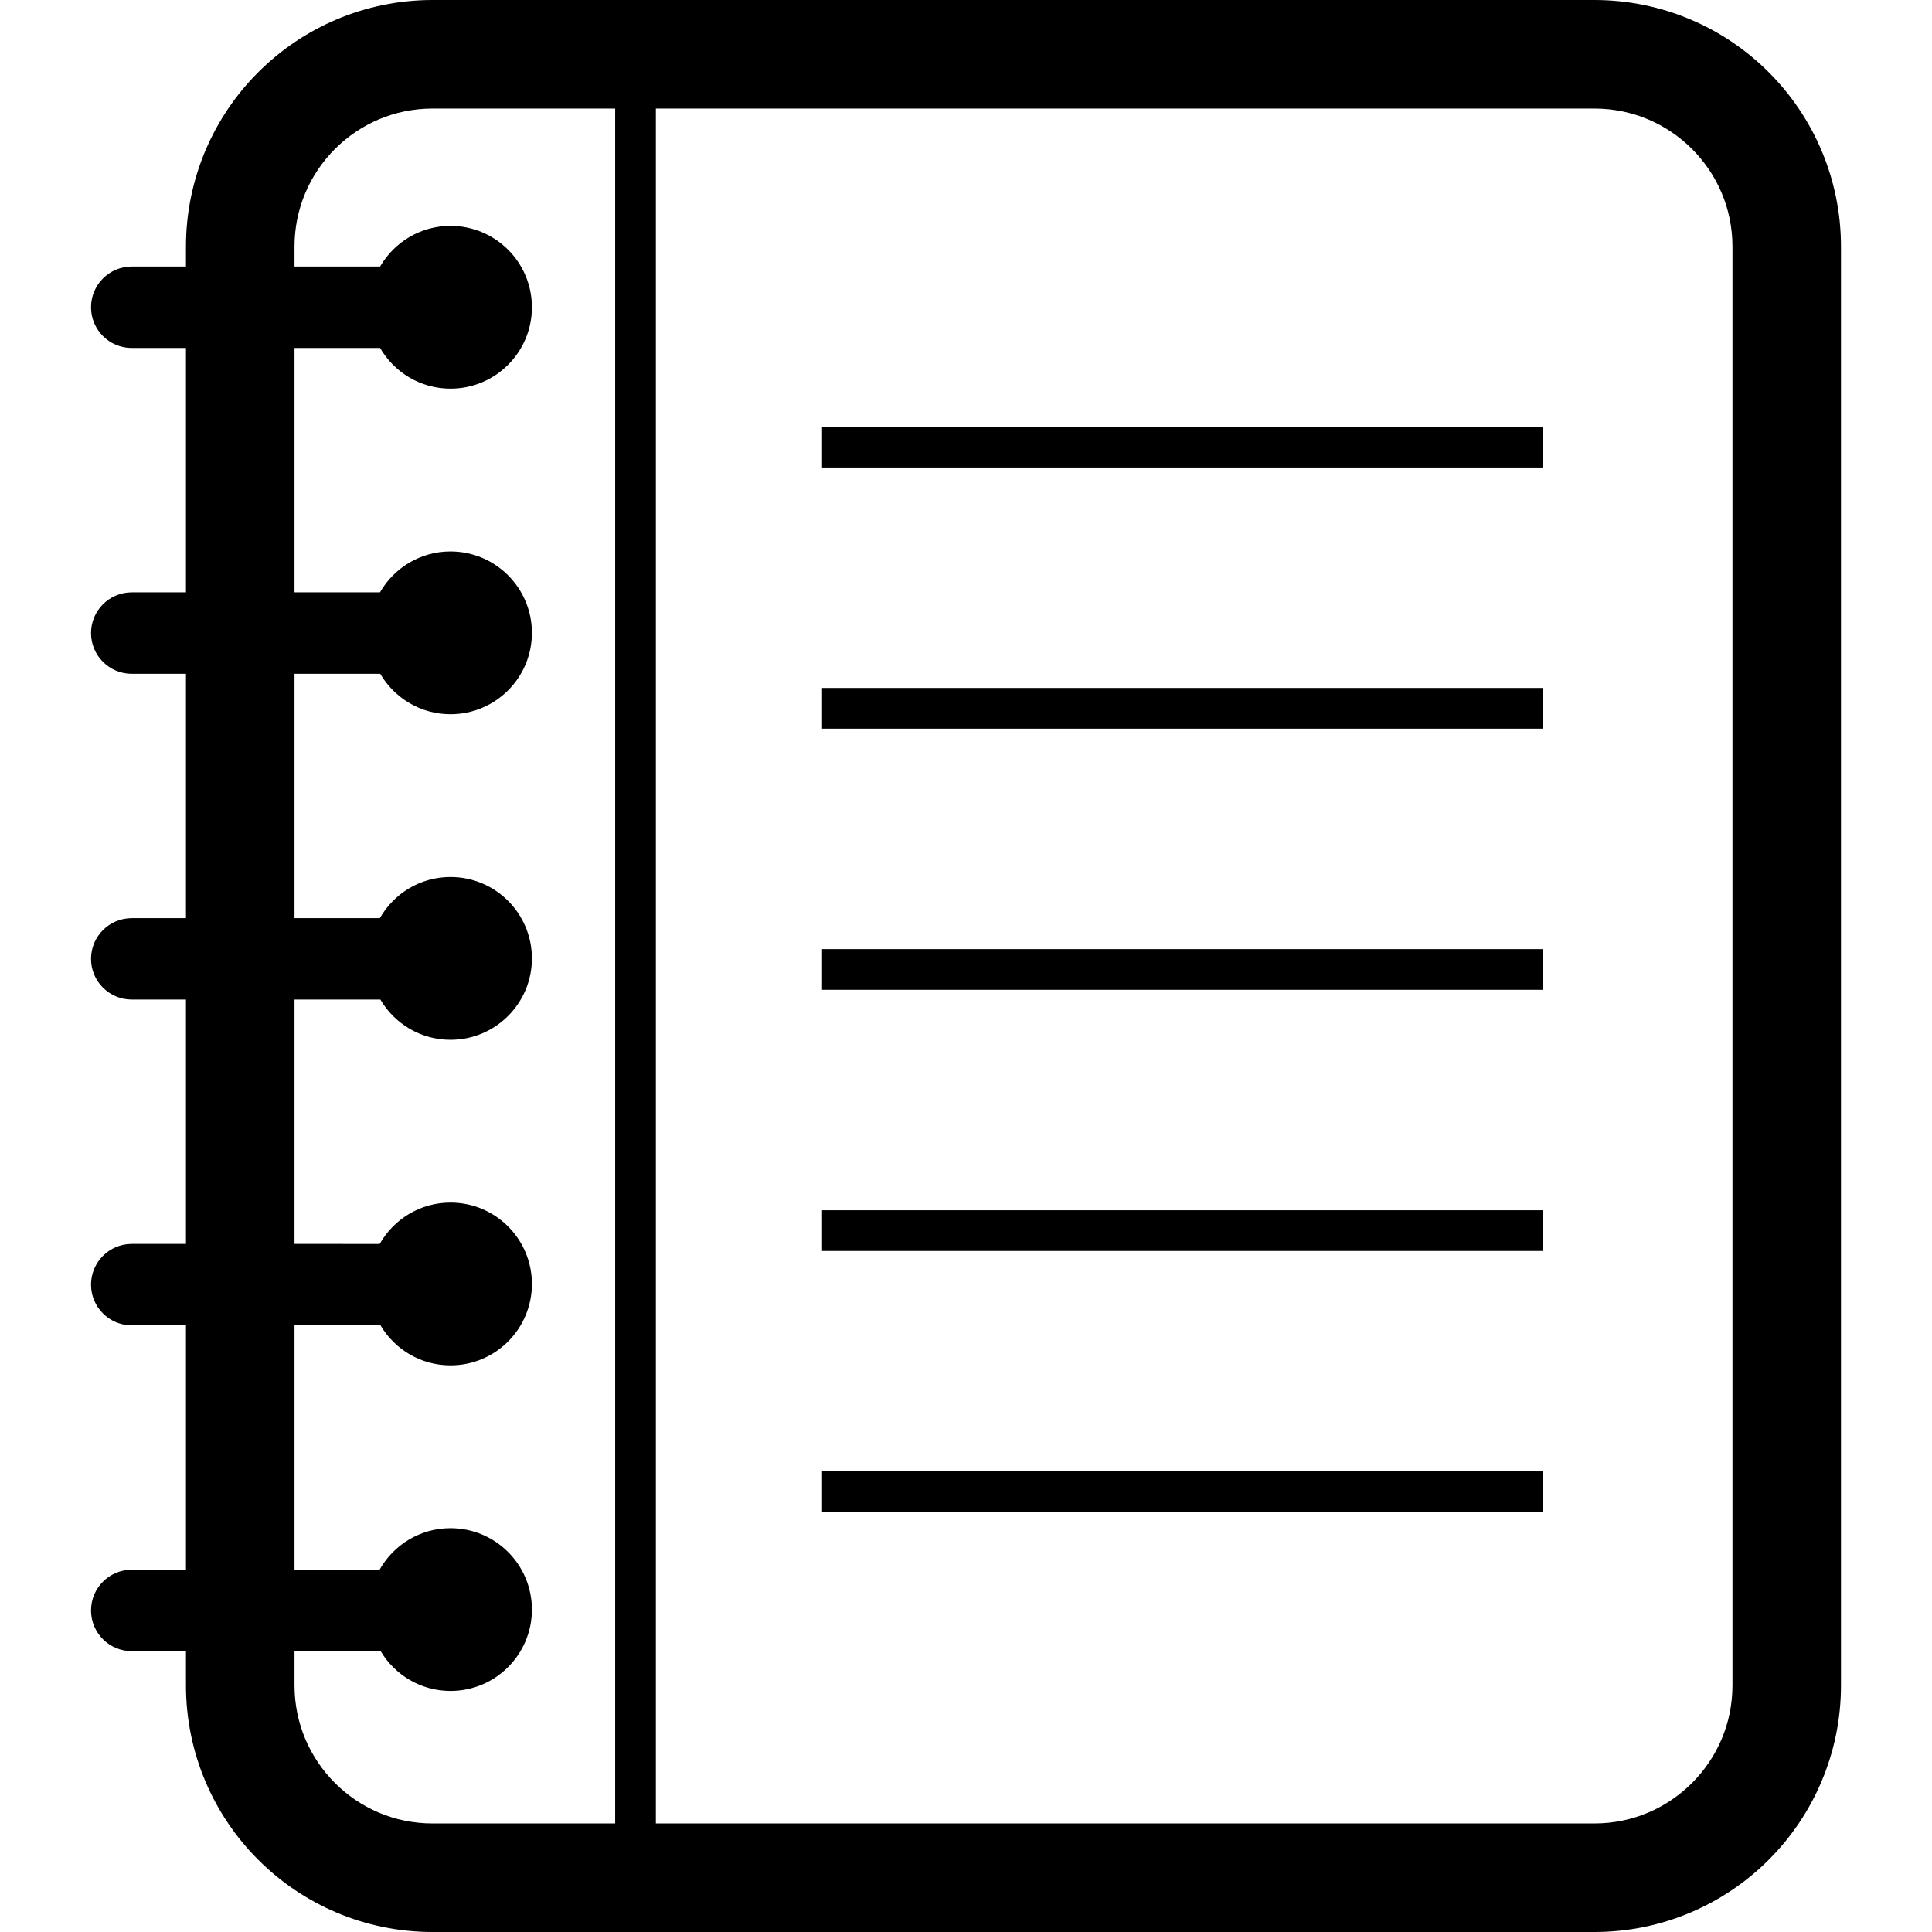 <?xml version="1.0" encoding="utf-8"?>

<!DOCTYPE svg PUBLIC "-//W3C//DTD SVG 1.1//EN" "http://www.w3.org/Graphics/SVG/1.1/DTD/svg11.dtd">
<!-- Uploaded to: SVG Repo, www.svgrepo.com, Generator: SVG Repo Mixer Tools -->
<svg version="1.1" id="_x32_" xmlns="http://www.w3.org/2000/svg" xmlns:xlink="http://www.w3.org/1999/xlink" 
	 viewBox="0 0 512 512"  xml:space="preserve">
<style type="text/css">
	.st0{fill:#000000;}
</style>
<g>
	<path class="st0" d="M468.739,19.144C456.957,7.341,440.524,0,422.524,0H114.643C96.639,0,80.214,7.341,68.432,19.144
		c-11.81,11.785-19.152,28.211-19.148,46.224v5.266H34.91c-5.958,0-10.788,4.835-10.788,10.801c0,5.95,4.831,10.784,10.788,10.784
		h14.374v64.758H34.91c-5.958,0-10.788,4.834-10.788,10.792c0,5.95,4.831,10.793,10.788,10.793h14.374v64.757H34.91
		c-5.958,0-10.788,4.835-10.788,10.785c0,5.958,4.831,10.784,10.788,10.784h14.374v64.765H34.91
		c-5.958,0-10.788,4.843-10.788,10.794c0,5.958,4.831,10.784,10.788,10.784h14.374v64.765H34.91
		c-5.958,0-10.788,4.827-10.788,10.785c0,5.958,4.831,10.792,10.788,10.792h14.374v9.068c-0.004,18.004,7.338,34.429,19.148,46.215
		c11.782,11.802,28.207,19.152,46.211,19.144h307.881c18,0.008,34.433-7.342,46.215-19.144
		c11.802-11.786,19.148-28.212,19.14-46.215V65.368C487.887,47.355,480.541,30.929,468.739,19.144z M163.028,483.235h-48.385
		c-10.153,0-19.209-4.07-25.875-10.719c-6.645-6.666-10.711-15.718-10.719-25.875v-9.068h22.827
		c3.76,6.3,10.638,10.548,18.517,10.548c11.912,0,21.569-9.662,21.569-21.569c0-11.916-9.657-21.57-21.569-21.57
		c-8.079,0-15.103,4.444-18.802,11.013H78.048V351.23h22.79c3.756,6.341,10.65,10.606,18.554,10.606
		c11.912,0,21.569-9.662,21.569-21.569c0-11.908-9.657-21.57-21.569-21.57c-8.055,0-15.062,4.427-18.766,10.955H78.048v-64.765
		h22.754c3.748,6.382,10.663,10.671,18.591,10.671c11.912,0,21.569-9.662,21.569-21.561c0-11.924-9.657-21.585-21.569-21.585
		c-8.03,0-15.018,4.395-18.729,10.906H78.048v-64.757h22.721c3.744,6.398,10.671,10.712,18.623,10.712
		c11.912,0,21.569-9.653,21.569-21.569c0-11.9-9.657-21.57-21.569-21.57c-8.001,0-14.981,4.379-18.696,10.842H78.048V92.219h22.685
		c3.731,6.438,10.682,10.777,18.66,10.777c11.912,0,21.569-9.662,21.569-21.561c0-11.924-9.657-21.578-21.569-21.578
		c-7.977,0-14.928,4.346-18.66,10.777H78.048v-5.266c0.008-10.167,4.074-19.217,10.719-25.892
		c6.666-6.642,15.722-10.703,25.875-10.711h48.385V483.235z M459.122,446.641c-0.008,10.158-4.074,19.209-10.72,25.875
		c-6.666,6.649-15.726,10.719-25.879,10.719H173.816V28.765h248.708c10.153,0.008,19.213,4.069,25.879,10.711
		c6.646,6.675,10.711,15.725,10.72,25.892V446.641z"/>
	<rect x="217.858" y="113.105" class="st0" width="190.93" height="10.784"/>
	<rect x="217.858" y="182.314" class="st0" width="190.93" height="10.785"/>
	<rect x="217.858" y="251.523" class="st0" width="190.93" height="10.785"/>
	<rect x="217.858" y="320.732" class="st0" width="190.93" height="10.785"/>
	<rect x="217.858" y="389.941" class="st0" width="190.93" height="10.777"/>
</g>
</svg>